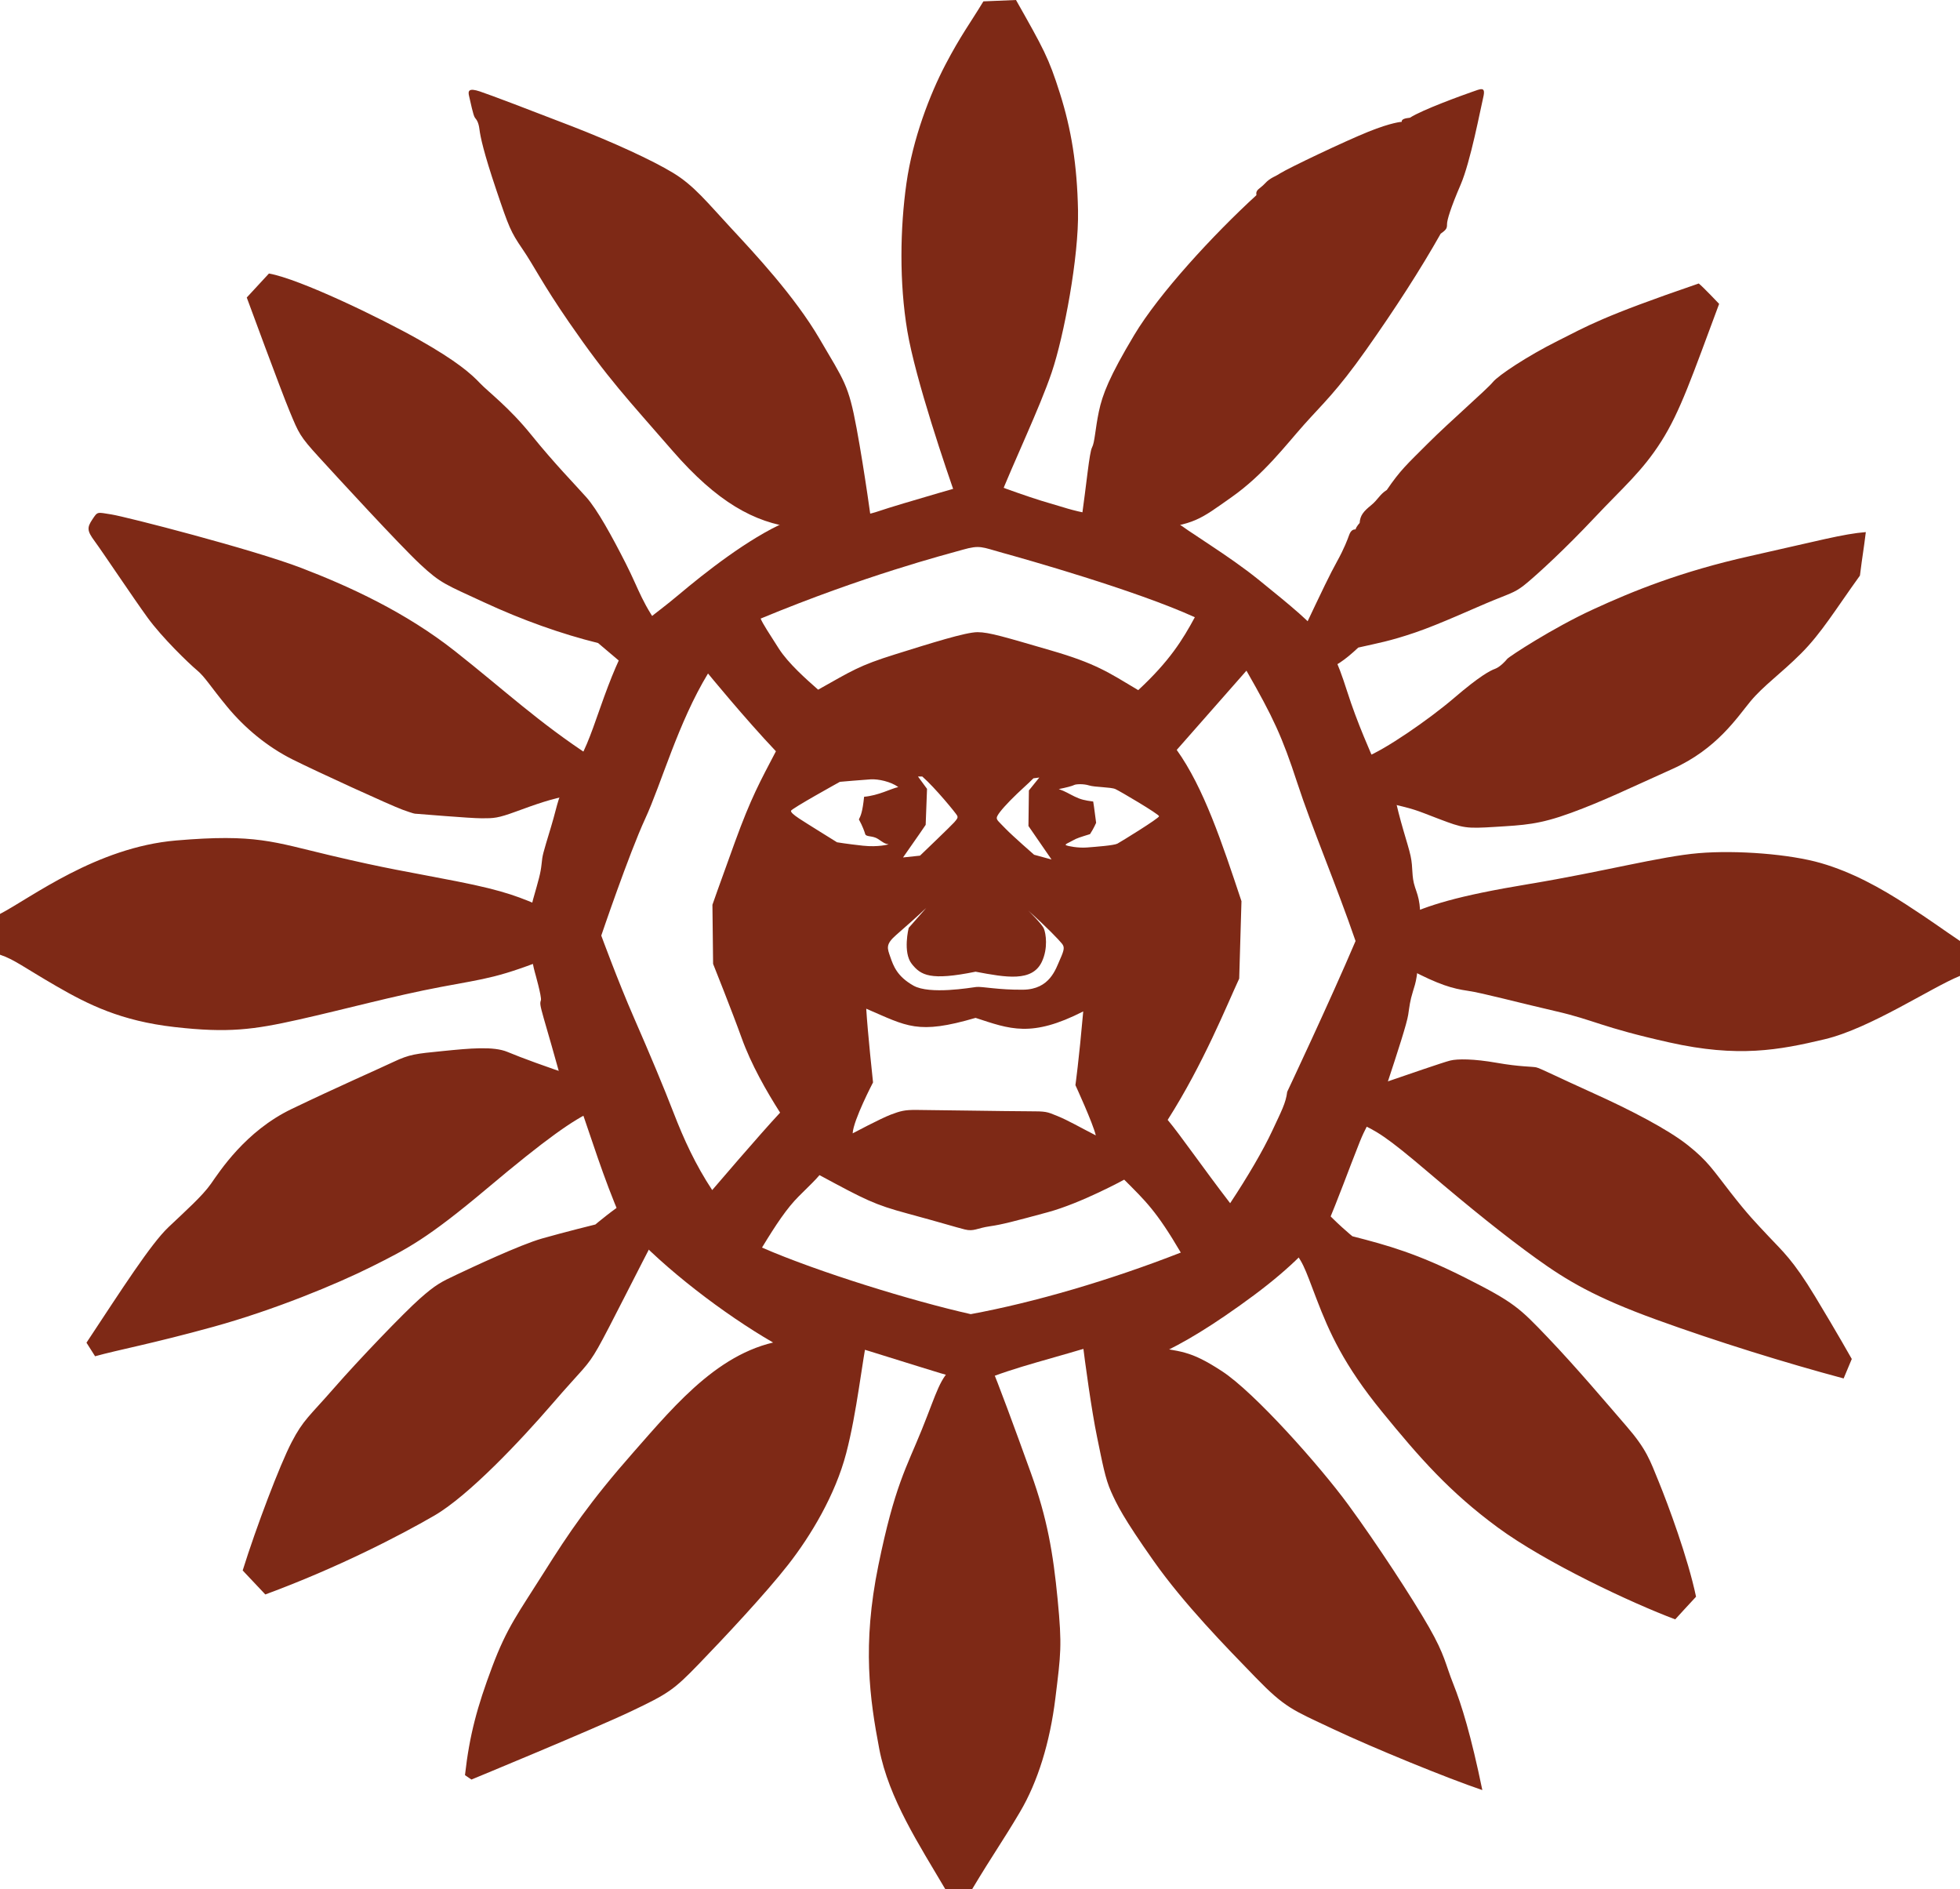 <svg xmlns="http://www.w3.org/2000/svg" viewBox="0 0 613.275 591.034">
  <path fill="#7E2916" d="M173.4 298.987c-17.637 7.013-20.825 7.013-35.487 9.775s-30.175 7.013-44.413 10.2-22.1 4.25-38.888 2.337c-16.787-1.912-26.987-7.013-37.082-12.856C7.436 302.598 4.462 300.157 0 298.67v-12.75c9.775-5.1 30.175-20.86 55.109-22.985s30.316.425 48.309 4.675 23.516 4.959 39.384 8.075c15.868 3.116 19.975 5.1 27.766 8.359-.852 8.497.991 13.031 2.832 14.943zm4.959-50.078c-5.241.709-11.05 2.834-16.859 4.959s-6.941 2.125-10.766 2.125-20.116-1.416-20.541-1.416c-.425 0-.709 0-4.25-1.275s-26.491-11.759-34.425-15.725c-7.934-3.966-15.016-9.916-20.4-16.434-5.384-6.518-6.941-9.35-9.491-11.475s-10.909-10.2-15.441-16.434-14.166-20.682-16.575-23.941c-2.409-3.259-2.409-4.25-.709-6.8 1.7-2.55 1.416-2.268 5.95-1.559 4.534.708 44.2 10.909 59.359 16.716 15.159 5.807 32.725 13.884 48.167 26.066 15.441 12.182 26.066 22.241 42.784 33.15-3.828 3.825-5.812 9.068-6.803 12.043zm17.991-39.95-9.209-7.791c-11.475-2.834-23.8-7.225-35.7-12.75-11.9-5.525-13.458-5.809-19.975-11.9-6.516-6.091-25.784-27.059-31.734-33.575-5.95-6.516-6.232-7.368-9.066-14.168-2.834-6.8-13.457-35.7-13.457-35.7l6.941-7.509c9.634 1.7 34.85 13.884 46.891 20.684s16.434 10.766 19.125 13.6c2.691 2.834 9.066 7.509 16.15 16.291 7.084 8.782 13.741 15.584 17.141 19.409 3.4 3.825 7.934 12.042 12.325 20.684 4.391 8.643 4.959 12.468 12.184 22.1-5.525 3.116-11.616 10.625-11.616 10.625zm52.275-43.918c-12.609-1.559-24.225-7.934-38.25-24.084-14.025-16.15-20.05-22.333-32.3-40.093-8.5-12.325-10.907-17.566-14.591-22.95-3.684-5.384-4.25-6.8-8.216-18.559-3.966-11.759-4.958-16.575-5.241-18.841-.282-2.267-.85-2.975-1.417-3.684-.566-.709-1.416-5.1-1.841-6.8-.425-1.7 0-2.55 3.4-1.416s15.3 5.666 28.475 10.766 25.5 10.766 32.016 14.734 10.625 9.209 17.991 17.141 19.975 21.391 27.766 34.709 9.066 14.309 11.616 28.05c2.55 13.741 4.816 30.741 4.816 30.741l-24.224.286zm50.716-8.925c-3.116-8.784-12.891-37.4-15.441-52.559-2.55-15.159-2.266-32.157-.284-46.182 1.982-14.025 7.366-27.907 12.184-37.116S303.591 7.225 307.7.425L317.9 0c8.641 15.3 10.198 17.993 13.74 29.184 3.543 11.191 5.386 22.241 5.668 36.691s-4.393 39.241-8.218 50.575c-3.825 11.333-12.039 28.333-16.573 39.95-1.558-1.7-8.783-3.825-13.176-.284zM338.3 163.2c1.7-12.042 2.55-21.675 3.4-23.234.85-1.559.991-5.809 2.125-11.191s3.257-10.907 11.05-23.941c7.793-13.034 24.791-31.45 38.25-43.775-.282-1.841.993-1.841 2.692-3.684 1.7-1.843 3.26-2.125 4.676-3.116 2.975-1.841 20.259-10.059 27.625-13.034s10.481-3.116 10.481-3.116c-.141-.85 1.135-1.134 2.551-1.275 3.966-2.55 16.576-7.084 19.408-8.075s4.392-1.841 3.541 1.7c-.85 3.541-3.964 20.116-7.082 27.341-3.117 7.225-4.25 11.05-4.25 12.325s-.143 1.7-1.983 2.975c-6.234 11.05-14.166 23.375-23.375 36.409-9.209 13.034-13.602 16.859-19.409 23.375-5.807 6.516-12.607 15.584-22.666 22.666-10.059 7.083-11.332 8.5-25.642 10.2-8.358-2.55-17.851-2.834-21.392-2.55zm68.566 35.984c7.366-15.584 9.209-19.407 11.475-23.516 2.267-4.109 3.259-6.8 3.825-8.359.566-1.559 1.418-1.7 1.984-1.7.282-.991 1.274-1.984 1.274-1.984.142-2.409 1.275-3.684 3.541-5.525 2.267-1.841 2.693-3.4 4.959-4.816 4.25-6.234 6.232-7.934 12.892-14.591 6.658-6.657 18.559-17 20.259-19.125s10.907-8.216 20.257-12.891c9.351-4.675 13.602-7.509 44.202-17.991 1.416 1.134 6.375 6.375 6.375 6.375-8.5 22.809-12.185 33.716-18.134 43.066-5.95 9.35-11.758 14.166-20.967 23.941s-17.282 17.141-20.824 20.116c-3.543 2.975-4.534 3.116-10.484 5.525-5.95 2.409-16.857 7.509-24.791 10.2-7.934 2.691-11.475 3.259-17.709 4.675-4.534 4.25-6.8 5.525-10.625 7.366-1.275-4.25-3.684-8.359-7.509-10.766zm20.4 37.682c5.81-2.125 19.833-11.759 27.767-18.559 7.934-6.8 11.191-8.5 12.75-9.066 1.559-.566 3.257-2.409 3.825-3.116.567-.707 14.166-9.634 26.774-15.441 12.609-5.808 27.625-11.9 49.159-16.716s29.183-6.941 36.267-7.509c-.708 5.809-.991 6.8-1.842 13.6-7.649 10.625-12.041 17.991-18.416 24.366s-11.761 10.059-15.868 15.016c-4.106 4.958-10.483 14.875-24.365 21.109-13.883 6.234-21.674 10.059-31.732 13.741-10.06 3.682-14.732 3.825-23.8 4.391-9.068.566-9.917.425-17.709-2.55-7.793-2.975-6.799-2.834-17.142-5.241-3.543-6.657-3.827-7.507-5.668-14.025zm11.334 50.15c8.359-3.825 16.859-6.659 39.95-10.484s41.084-8.643 52.984-9.634c11.899-.991 28.473.284 38.248 3.116 9.775 2.833 18.7 7.792 26.775 13.034 8.074 5.243 10.626 7.225 16.718 11.334v10.909c-9.068 3.682-28.049 16.432-42.357 19.832-14.31 3.4-27.063 5.808-48.595.991-21.532-4.815-23.232-6.939-35.558-9.773-12.324-2.833-22.667-5.666-27.483-6.375-4.816-.708-8.923-1.843-18.132-6.659.141-9.491-.566-13.316-2.55-16.291zm-8.075 52.559c10.341-3.541 20.968-7.224 23.233-7.791 2.267-.568 7.366-.568 14.591.707 7.226 1.274 11.051 1.136 12.325 1.418 1.275.282 6.234 2.834 17.851 8.074 11.615 5.241 23.373 11.331 29.606 16.29 6.234 4.959 7.793 7.649 13.318 14.733 5.524 7.084 7.791 9.351 12.041 13.884 4.25 4.534 7.509 7.226 14.45 18.7 6.941 11.476 11.475 19.55 11.475 19.55l-2.55 6.092c-17.991-4.816-39.525-11.476-58.65-18.416-19.125-6.941-27.907-12.185-37.541-19.125-9.634-6.941-20.401-15.583-33.718-26.916-13.316-11.334-16.293-13.034-22.1-15.584 4.394-7.084 5.669-11.616 5.669-11.616zM413.1 377.116c4.959 5.525 10.06 9.634 10.06 9.634 11.05 2.832 20.257 5.382 35.416 13.032s16.857 9.35 25.782 18.7 18.134 20.261 24.509 27.626c6.375 7.366 7.366 10.622 10.2 17.564 2.834 6.943 9.067 23.659 11.617 35.844-2.125 2.266-6.518 7.083-6.518 7.083-13.6-5.1-40.518-17.708-55.534-28.759-15.016-11.05-24.366-21.677-36.266-36.268-11.9-14.591-16.434-24.787-20.4-35.131-3.966-10.343-4.25-12.042-8.641-16.718 4.959-5.098 6.091-6.516 9.775-12.607zm-54.259 43.916c10.767 1.843 13.316 1.275 23.517 7.934 10.2 6.659 30.6 29.611 39.524 41.793 8.926 12.183 20.118 29.325 25.218 38.25 5.101 8.925 5.101 11.476 7.65 17.851s5.525 16.005 9.066 33.147c-10.909-3.682-34.142-13.175-46.75-19.125-12.609-5.949-14.875-6.518-24.226-16.149-9.35-9.633-22.384-22.948-31.875-36.407s-11.473-17.569-13.315-21.677-2.693-8.922-4.394-17.14c-1.699-8.218-3.684-22.668-4.675-30.742 16.435-3.401 16.151-1.987 20.26 2.265zm-48.734 6.518c1.983 4.532 7.367 19.125 12.468 33.291 5.1 14.166 6.939 24.933 8.357 39.525 1.417 14.593.992 17.002-.708 30.884-1.699 13.882-5.524 26.207-11.05 35.558-5.524 9.35-8.218 12.895-15.016 24.227h-8.359c-8.075-13.743-17.708-28.334-20.684-43.918s-5.384-32.442-.284-57.375c5.1-24.933 8.784-30.6 13.6-42.5s5.525-16.148 10.341-20.116c4.253.565 7.792.708 11.335.424zm-38.391-11.193c-2.125 10.343-3.542 25.22-6.941 38.251-3.4 13.032-11.05 25.784-18.134 34.851s-19.975 22.806-27.909 31.023c-7.934 8.218-9.634 9.35-21.25 14.875-11.616 5.524-49.972 21.354-49.972 21.354l-2.021-1.379c1.416-12.607 3.825-21.39 8.5-33.857 4.675-12.468 8.216-16.86 16.15-29.468 7.934-12.606 14.45-22.24 28.05-37.682s28.334-33.434 49.584-35.275c13.743-.283 23.943-2.693 23.943-2.693zm-64.884-32.723c-7.509 14.166-16.15 31.732-19.691 37.966-3.541 6.234-4.675 6.377-14.45 17.709-9.775 11.332-26.067 28.618-36.833 34.851s-30.175 16.289-52.841 24.648l-7.084-7.508c4.25-13.6 11.618-33.011 15.3-40.093 3.682-7.082 5.525-8.075 13.316-17s21.818-23.516 26.777-27.907c4.958-4.391 6.659-5.242 11.475-7.509 4.816-2.266 19.834-9.349 26.775-11.332 6.941-1.984 16.716-4.393 16.716-4.393s6.234-5.241 9.35-6.941c.567 2.691 9.065 6.235 11.19 7.509zm-21.248-36.125c-6.234 2.834-14.591 8.645-33.291 24.368-18.7 15.723-24.934 18.839-35.984 24.364-11.05 5.525-30.6 13.599-49.584 18.841-18.984 5.243-29.891 7.226-36.975 9.209l-2.691-4.25c11.05-16.716 20.118-30.884 25.643-36.125s10.625-9.774 13.316-13.6c2.691-3.825 10.766-16.435 25.216-23.375 14.45-6.941 26.775-12.327 31.875-14.734s6.941-2.55 15.441-3.399c8.5-.851 15.866-1.558 20.259.283 4.393 1.842 12.184 4.674 20.259 7.366 1.839 3.684 3.823 5.104 6.516 11.052z"/>
  <path fill="#7E2916" d="M442.744 277.525c-1.169-3.507-.531-5.845-1.382-9.775-.85-3.93-3.399-10.732-5.313-20.294 0 0-1.807-2.763-4.462-5.632-2.87-6.8-6.801-15.3-10.095-25.607-3.295-10.307-4.782-12.538-7.862-16.895-3.081-4.357-9.458-9.563-19.551-17.745s-21.569-14.663-27.731-19.55c-24.863.425-30.282-2.444-37.825-4.569s-20.933-7.225-20.933-7.225-26.457 7.544-32.619 9.669-11.157 1.595-12.645.107c-1.488-1.488-4.782-1.807-16.47 3.294s-25.395 15.938-33.47 22.737c-8.075 6.8-12.22 8.82-15.3 13.92-3.081 5.1-5.845 11.688-9.245 21.357s-4.782 13.707-9.138 20.825c-4.355 7.118-3.932 8.712-6.27 16.469-2.744 9.104-2.657 8.713-2.975 11.688-.318 2.975-.85 4.675-2.657 11.05-1.807 6.375-1.063 17 .532 22.738 0 0 2.232 7.862 1.913 8.819s-.32 1.382.85 5.524c1.169 4.144 2.975 9.988 7.544 26.883l3.932.957c2.87 7.97 7.438 22.845 12.645 34.638 0 0 2.232 3.507 4.463 5.737 12.219 12.75 31.344 26.882 45.9 34.85l21.782-.532s8.82 2.657 20.613 6.375c11.792 3.719 14.132 4.25 19.87 4.782 10.837-4.569 22.42-7.013 39.313-12.325 0 0 3.399 2.445 12.325 5.845 9.032-4.037 16.574-8.074 29.432-17.212s20.295-16.15 26.987-24.438c3.933-9.138 7.12-18.17 10.52-26.67 3.4-8.5 5.313-8.287 8.607-18.275 3.295-9.987 6.163-18.807 6.588-21.569.425-2.762.532-4.25 1.487-7.332s1.487-4.25 2.125-15.832-.317-13.28-1.485-16.787zm-141.56-105.541c5.525-1.559 5.948-.85 12.607.991 6.659 1.841 41.368 11.616 60.068 20.116-3.825 7.083-7.935 13.741-17.709 22.809-9.491-5.666-13.314-8.359-27.482-12.466-14.168-4.107-19.125-5.667-22.809-5.667-3.685 0-14.451 3.4-25.784 6.941-11.334 3.541-13.459 5.1-24.084 11.05-3.541-3.116-9.35-8.216-12.325-12.891-2.975-4.675-4.959-7.65-5.666-9.35 32.441-13.458 57.659-19.974 63.184-21.533zm-13.955 70.936h1.347c4.109 3.612 10.555 11.514 10.909 12.221.354.707-.072 1.134-.922 2.125s-10.696 10.413-10.696 10.413l-5.313.566c4.109-5.809 7.084-10.2 7.084-10.2l.425-11.263-2.834-3.862zm2.621 41.087-5.525 6.27s-1.913 7.65.957 11.262c2.87 3.613 5.845 5.313 19.975 2.445 9.563 1.807 17.7 3.27 20.72-3.082 2.02-4.25 1.275-8.926.638-10.413s-4.888-5.632-4.888-5.632c5.845 5.208 9.67 9.245 10.52 10.307.851 1.063.851 1.807-.532 4.888-1.382 3.081-3.188 9.457-11.582 9.563-7.762.099-12.856-1.063-14.662-.851-1.806.213-14.557 2.445-19.657-.424-5.1-2.87-6.27-6.163-7.225-8.926-.955-2.762-1.595-3.932 1.807-6.907 3.4-2.975 5.949-5.207 9.454-8.5zm39.171-15.123-5.455-1.487s-6.656-5.809-8.924-8.146-2.694-2.62-2.764-3.329c-.07-.709 1.487-2.691 4.25-5.525 2.762-2.834 5.74-5.352 7.227-6.909l1.841-.245-3.259 4.038-.141 11.12 7.225 10.483zm-58.649-19.621c-.497 4.816-1.063 5.95-1.629 7.083 1.204 2.197 1.7 3.684 1.984 4.604.284.919 2.338.425 3.966 1.487s1.984 1.487 3.364 1.7c0 0-3.188.957-8.075.425-4.887-.532-8.075-1.063-8.075-1.063s-9.952-6.163-11.864-7.438c-1.913-1.275-2.586-1.965-2.55-2.409.051-.636 15.3-9.066 15.3-9.066s7.223-.637 9.632-.778c2.409-.141 6.306.708 8.643 2.409-2.481.567-6.093 2.62-10.696 3.046zm2.797 89.357s-1.7-15.726-2.125-23.058c12.857 5.525 16.045 8.183 34.212 2.869 10.732 3.508 17.425 6.271 33.683-2.02-1.383 15.62-2.445 23.058-2.445 23.058s5.525 12.007 6.375 15.725c-4.994-2.55-8.606-4.675-12.007-6.057-3.399-1.382-3.399-1.487-9.138-1.487-5.737 0-31.875-.426-35.274-.426-3.4 0-4.675.32-7.757 1.488s-11.9 5.845-11.9 5.845c.214-4.145 6.376-15.937 6.376-15.937zm66.902-73.492c-2.763.213-5.951-.425-6.518-.708-.566-.284.923-.781 2.127-1.488 1.203-.707 2.407-1.063 5.382-1.984 1.205-1.841 1.912-3.541 1.912-3.541-.565-4.604-.919-6.659-.919-6.659-2.693-.354-3.896-.637-5.81-1.559-1.912-.921-2.764-1.559-4.959-2.337 2.197-.425 4.323-.991 4.818-1.275.494-.284 2.905-.425 4.675.141s6.8.497 8.216 1.134c1.416.637 13.67 7.861 13.67 8.5s-11.97 8.003-13.032 8.571-6.799.993-9.562 1.205zM210.8 348.218c-3.116-8.075-7.509-18.558-12.466-29.892s-10.2-25.641-10.2-25.641 8.641-25.5 13.741-36.55c5.1-11.05 10.271-29.966 19.657-45.441 0 0 11.475 14.025 21.25 24.332-4.995 9.563-7.757 14.45-12.857 28.475-5.1 14.025-7.012 19.55-7.012 19.55l.212 18.487s5.95 14.875 8.925 23.163c2.975 8.287 7.792 16.719 12.042 23.376-6.234 6.657-21.25 24.226-21.25 24.226-5.242-7.935-8.926-16.01-12.042-24.085zm92.934 62.898c-18.275-4.107-47.743-13.175-65.31-20.825 4.391-7.225 7.792-12.323 11.475-16.007 3.684-3.685 4.959-4.818 6.516-6.659 14.45 7.791 17.141 9.207 27.625 12.041s15.017 4.254 17.85 4.961c2.834.707 3.825-.425 7.792-.993 3.966-.567 7.651-1.561 18.134-4.393 10.481-2.832 23.94-10.2 23.94-10.2 6.659 6.659 10.06 9.775 17.709 22.809-22.097 8.641-45.756 15.583-65.731 19.266zm99.025-69.555c-.425 3.541-1.841 6.093-4.675 12.184-2.834 6.092-7.65 14.31-13.175 22.666-8.5-11.05-15.726-21.535-19.55-26.067 11.19-17.566 18.557-35.983 22.382-44.2.425-14.309.709-24.225.709-24.225-6.091-18.275-11.756-35.416-20.258-47.316l21.816-24.791c8.359 14.591 11.191 20.682 15.866 34.991 4.675 14.309 12.183 31.875 18.275 49.584-8.074 18.98-21.39 47.174-21.39 47.174z"/>
</svg>
